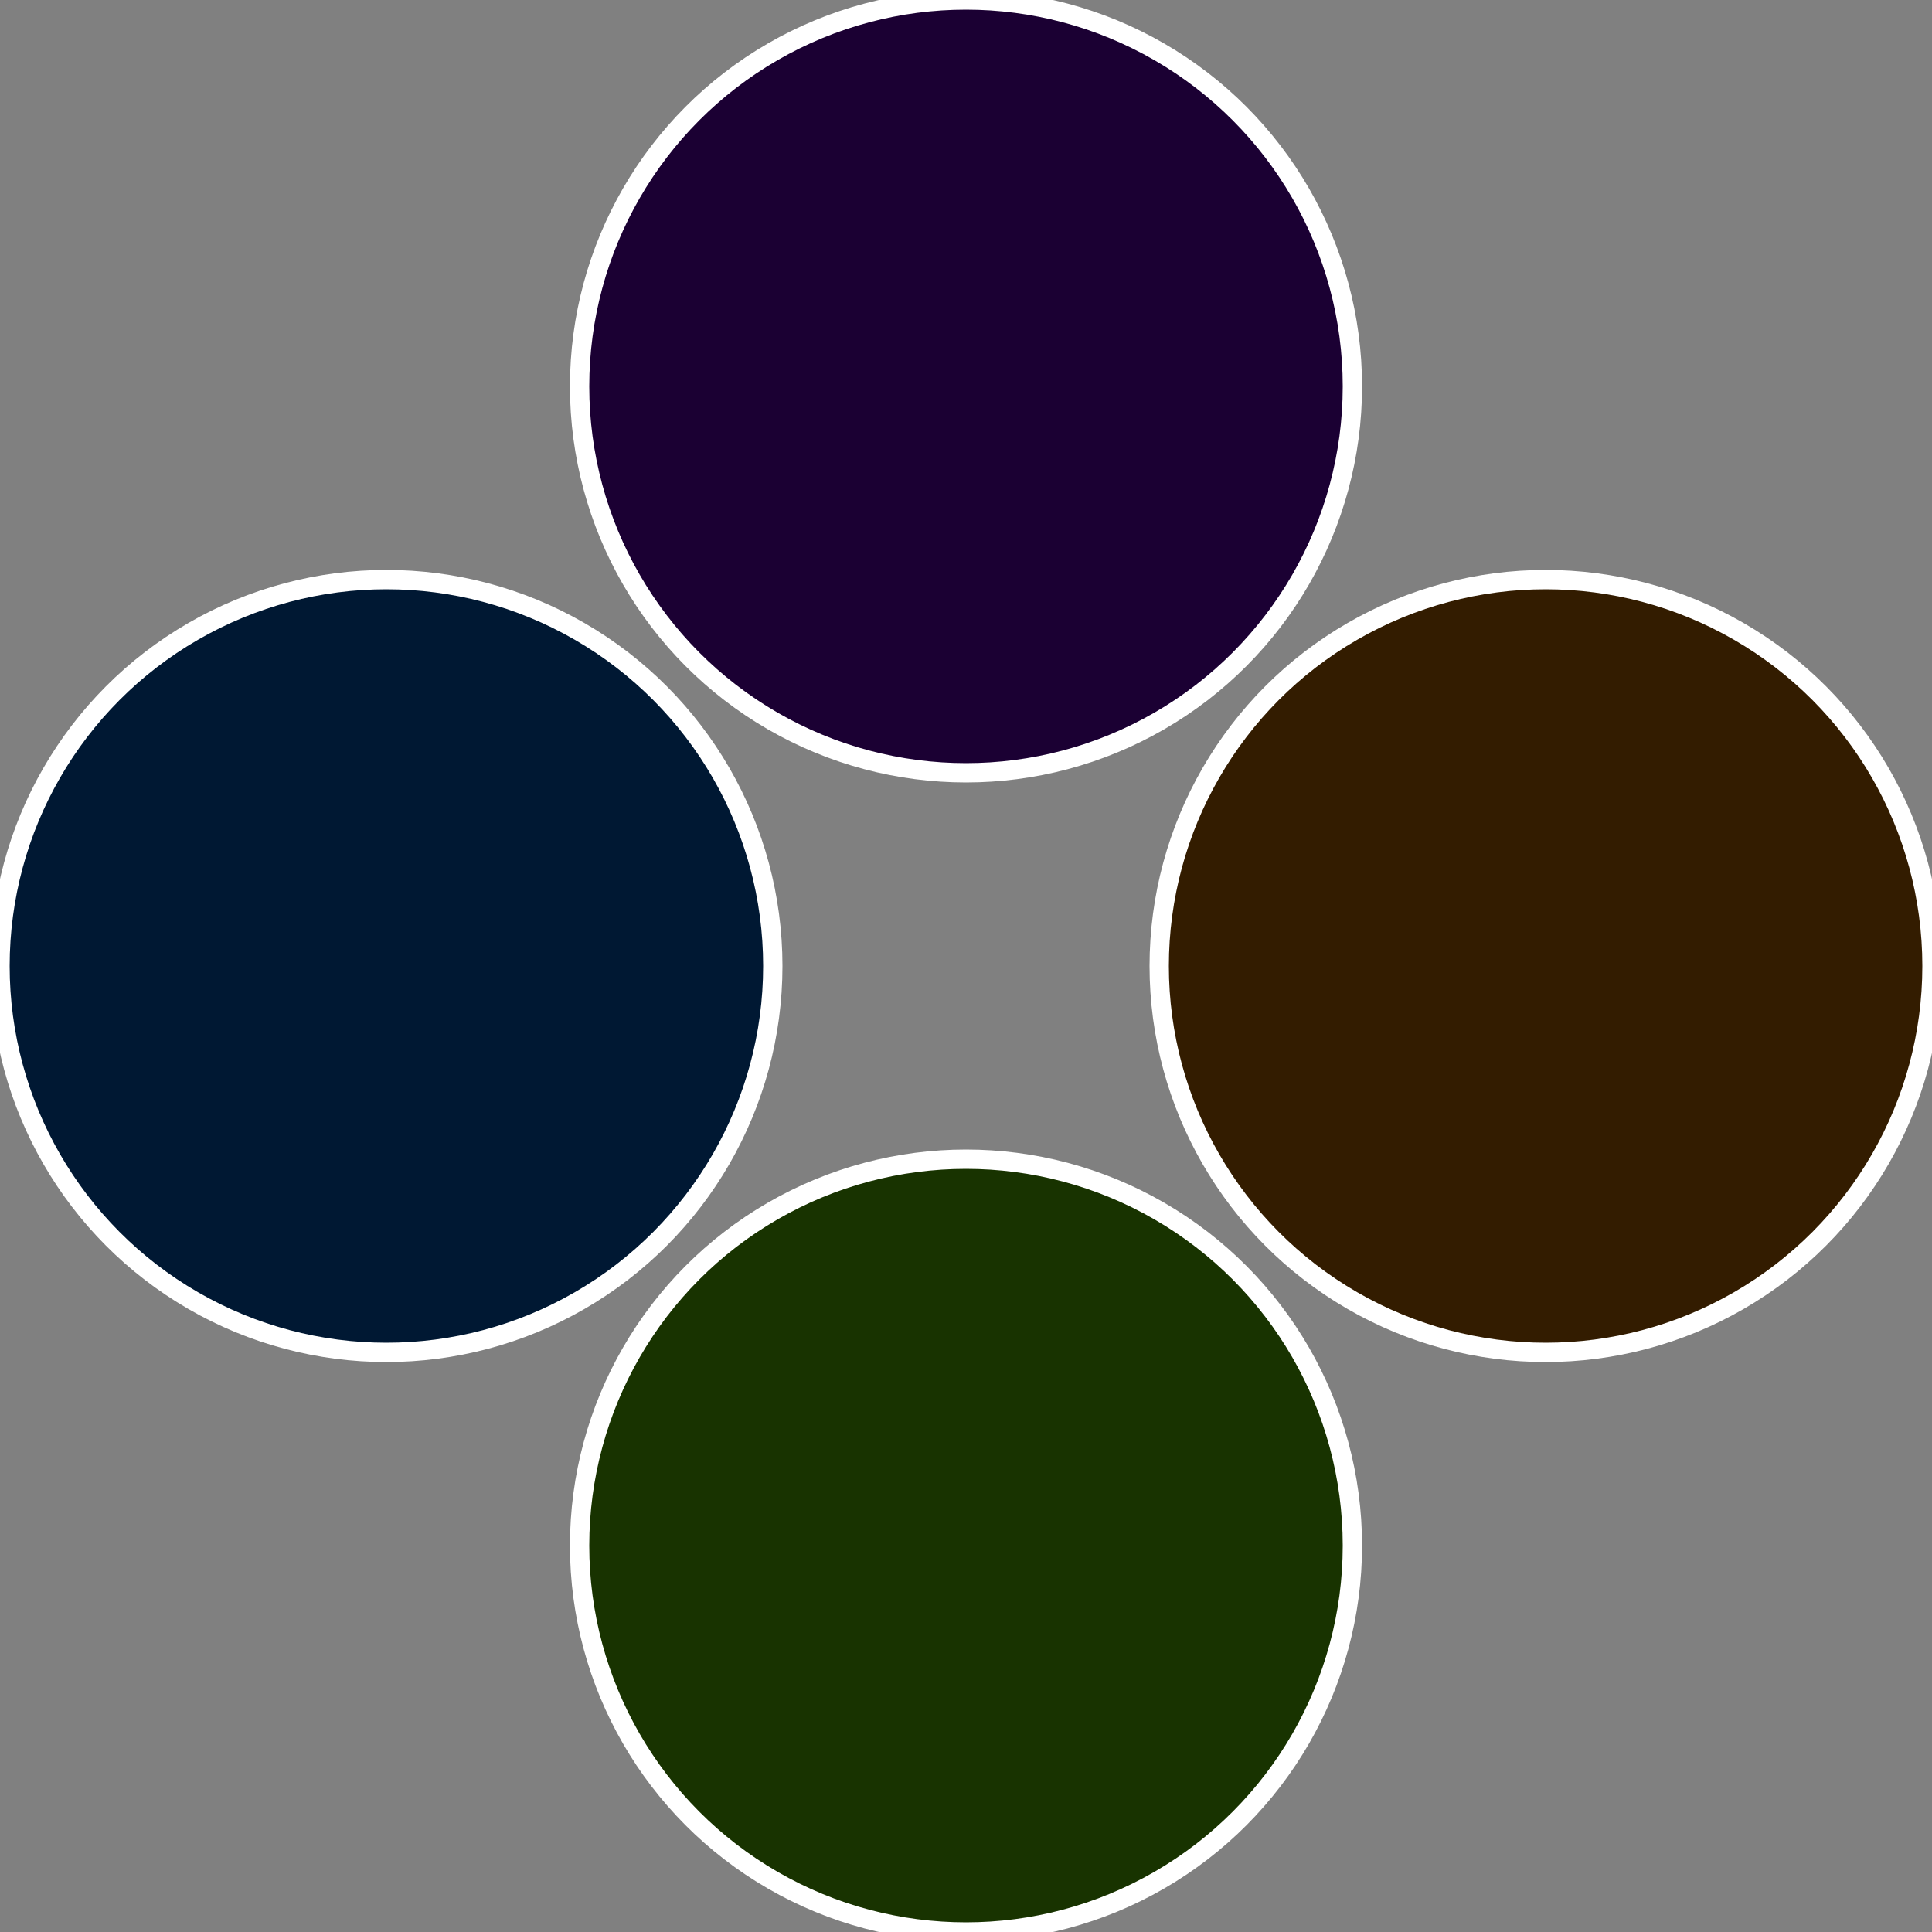 <?xml version="1.0" standalone="no"?>
<svg width="500" height="500" viewBox="-1 -1 2 2" xmlns="http://www.w3.org/2000/svg">
 
                <rect x="-1" y="-1" width="2" height="2" fill="#808080" stroke="none"/>
 
                <circle cx="0.6" cy="0" r="0.4" fill="#331c00" stroke="#fff" stroke-width="1%" />
             
                <circle cx="3.6739403974421E-17" cy="0.6" r="0.4" fill="#183300" stroke="#fff" stroke-width="1%" />
             
                <circle cx="-0.6" cy="7.3478807948841E-17" r="0.4" fill="#001833" stroke="#fff" stroke-width="1%" />
             
                <circle cx="-1.1021821192326E-16" cy="-0.6" r="0.4" fill="#1b0033" stroke="#fff" stroke-width="1%" />
            </svg>
